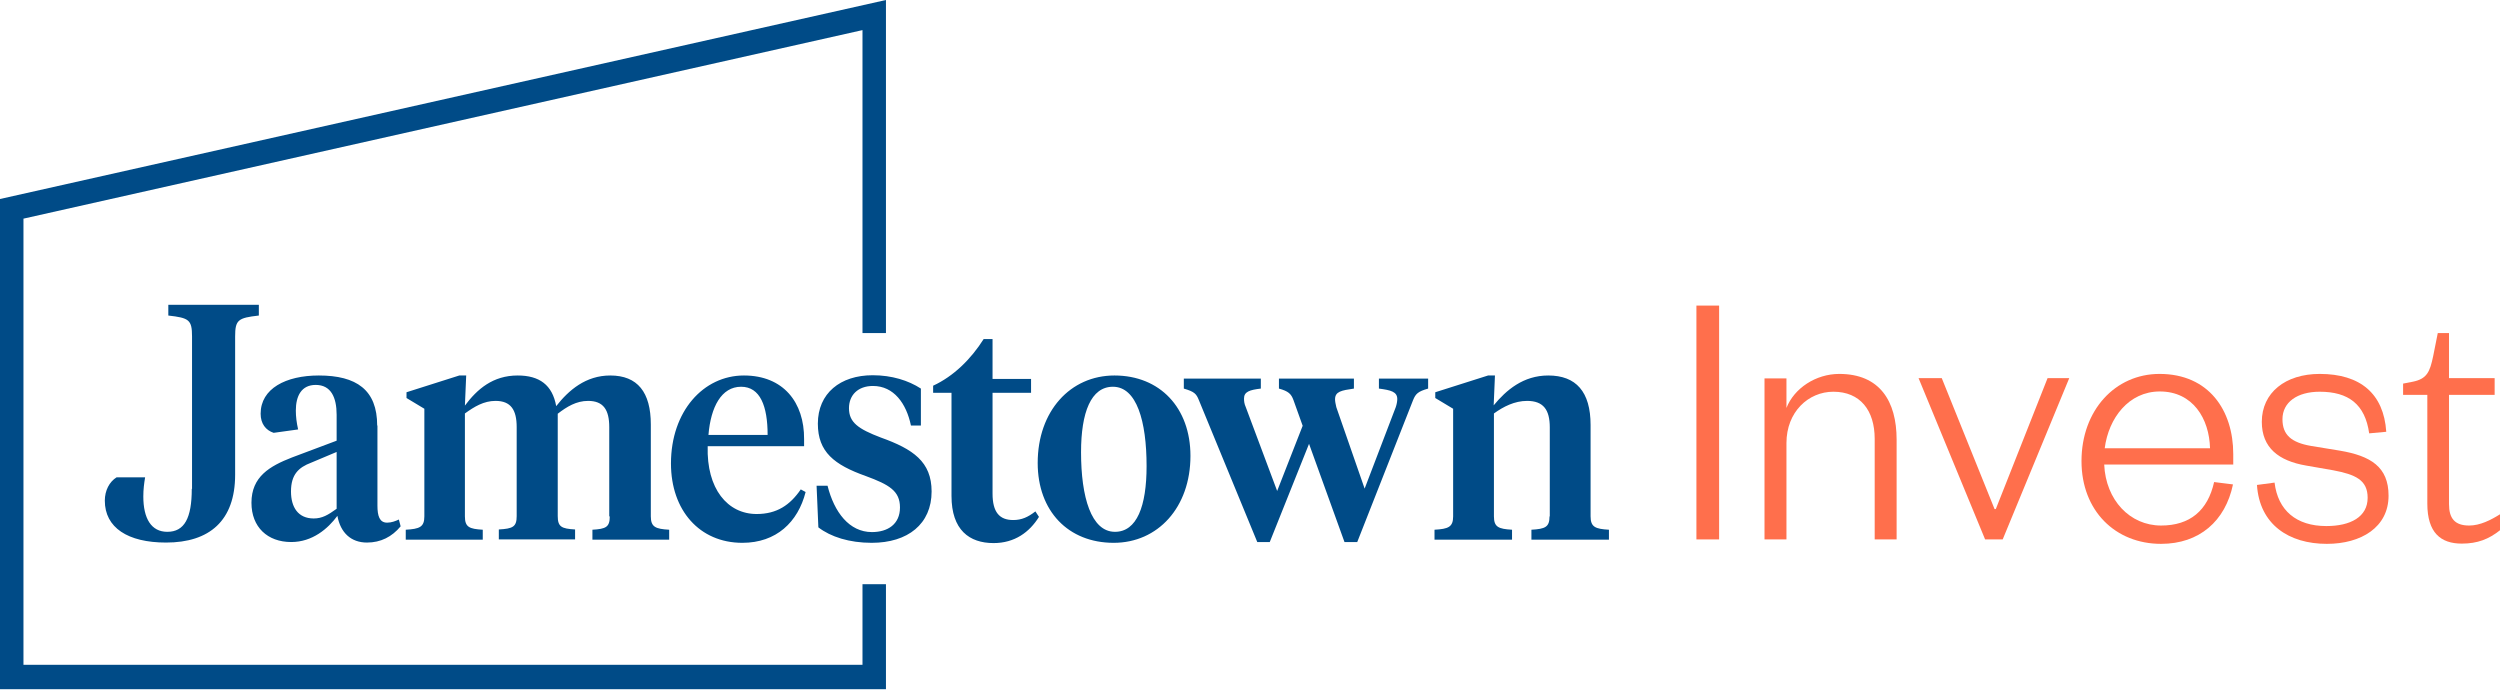 <?xml version="1.0" encoding="UTF-8"?>
<svg xmlns="http://www.w3.org/2000/svg" width="210" height="58" viewBox="0 0 210 58" fill="none">
  <g clip-path="url(#clip0)">
    <path d="M16.109 41.066C16.109 43.529 15.488 44.673 14.053 44.673C12.703 44.673 12.039 43.551 12.039 41.703C12.039 41.109 12.104 40.604 12.189 40.098H9.79C9.19 40.472 8.805 41.197 8.805 42.055C8.805 44.321 10.732 45.575 13.946 45.575C17.587 45.575 19.751 43.749 19.751 39.878V28.264C19.751 26.857 20.008 26.703 21.743 26.505V25.603H14.139V26.505C15.874 26.703 16.131 26.857 16.131 28.264V41.066H16.109ZM31.683 35.743C31.683 32.751 29.948 31.541 26.778 31.541C24.014 31.541 21.893 32.641 21.893 34.753C21.893 35.589 22.322 36.139 22.986 36.358L25.042 36.073C24.914 35.501 24.85 34.995 24.85 34.489C24.85 33.257 25.321 32.333 26.52 32.333C27.806 32.333 28.277 33.389 28.277 34.841V37.018L24.528 38.426C22.665 39.152 21.122 40.032 21.122 42.231C21.122 44.277 22.472 45.531 24.464 45.531C26.242 45.531 27.549 44.409 28.341 43.331C28.598 44.739 29.477 45.575 30.826 45.575C31.983 45.575 32.926 45.091 33.654 44.211L33.504 43.639C33.226 43.771 32.883 43.903 32.519 43.903C31.876 43.903 31.705 43.331 31.705 42.473V35.743H31.683ZM26.349 43.551C25.042 43.551 24.443 42.605 24.443 41.285C24.443 39.856 25.085 39.262 26.135 38.866L28.277 37.964V42.737C27.549 43.265 27.056 43.551 26.349 43.551ZM51.22 43.375C51.22 44.277 50.899 44.431 49.763 44.497V45.333H56.211V44.497C55.076 44.431 54.669 44.277 54.669 43.375V35.655C54.669 32.949 53.555 31.541 51.263 31.541C49.206 31.541 47.771 32.773 46.721 34.115C46.4 32.333 45.308 31.541 43.487 31.541C41.409 31.541 40.081 32.685 39.052 34.071L39.16 31.541H38.581L34.147 32.949V33.433L35.646 34.335V43.375C35.646 44.277 35.239 44.431 34.083 44.497V45.333H40.552V44.497C39.417 44.431 39.052 44.277 39.052 43.375V34.731C39.845 34.159 40.638 33.675 41.623 33.675C42.908 33.675 43.401 34.423 43.401 35.875V43.353C43.401 44.255 43.08 44.409 41.901 44.475V45.311H48.307V44.475C47.171 44.409 46.85 44.255 46.85 43.353V34.753C47.621 34.159 48.414 33.675 49.399 33.675C50.684 33.675 51.177 34.423 51.177 35.875V43.375H51.22ZM62.488 31.541C59.082 31.541 56.361 34.555 56.361 38.932C56.361 42.869 58.761 45.597 62.359 45.597C65.209 45.597 67.029 43.859 67.672 41.33L67.265 41.109C66.365 42.429 65.251 43.177 63.559 43.177C61.117 43.177 59.339 41.066 59.446 37.48H67.544V36.886C67.565 33.807 65.808 31.541 62.488 31.541ZM62.252 32.487C63.859 32.487 64.48 34.115 64.48 36.535H59.51C59.703 34.181 60.603 32.487 62.252 32.487ZM73.221 45.597C76.262 45.597 78.255 44.013 78.255 41.285C78.255 38.778 76.691 37.722 73.992 36.754C72.085 36.029 71.314 35.479 71.314 34.291C71.314 33.191 72.064 32.421 73.328 32.421C75.084 32.421 76.134 33.895 76.519 35.743H77.355V32.641C76.305 31.959 74.913 31.52 73.306 31.52C70.586 31.52 68.7 33.037 68.7 35.589C68.7 37.964 70.071 39.042 72.728 39.988C74.699 40.714 75.598 41.242 75.598 42.627C75.598 44.035 74.57 44.695 73.242 44.695C71.335 44.695 70.071 43.023 69.514 40.802H68.593L68.743 44.299C69.772 45.091 71.335 45.597 73.221 45.597ZM83.374 28.484H82.625C81.554 30.178 80.097 31.608 78.383 32.399V32.993H79.926V41.659C79.926 44.519 81.425 45.619 83.46 45.619C85.238 45.619 86.481 44.695 87.273 43.419L86.973 42.957C86.352 43.441 85.817 43.683 85.11 43.683C83.953 43.683 83.374 43.023 83.374 41.462V32.993H86.609V31.828H83.374V28.484ZM93.55 45.597C97.256 45.597 99.998 42.627 99.998 38.294C99.998 34.247 97.427 31.541 93.614 31.541C89.908 31.541 87.166 34.533 87.166 38.888C87.166 42.935 89.737 45.597 93.55 45.597ZM93.657 44.673C91.665 44.673 90.808 41.769 90.808 37.986C90.808 34.643 91.643 32.487 93.486 32.487C95.478 32.487 96.313 35.369 96.313 39.152C96.313 42.517 95.499 44.673 93.657 44.673ZM114.629 41.044L112.251 34.203C112.187 33.917 112.144 33.719 112.144 33.543C112.144 32.883 112.68 32.795 113.729 32.641V31.805H107.431V32.641C108.224 32.861 108.46 33.081 108.652 33.609L109.424 35.765L107.281 41.242L104.647 34.203C104.518 33.917 104.497 33.697 104.497 33.477C104.497 32.905 104.968 32.751 105.91 32.641V31.805H99.441V32.641C100.341 32.905 100.491 33.081 100.705 33.609L105.611 45.531H106.66L109.959 37.282L112.937 45.531H114.008L118.699 33.609C118.914 33.081 119.106 32.883 119.963 32.641V31.805H115.829V32.641C116.836 32.773 117.371 32.905 117.371 33.521C117.371 33.697 117.328 33.961 117.243 34.203L114.629 41.044ZM130.16 43.375C130.16 44.277 129.796 44.431 128.639 44.497V45.333H135.151V44.497C134.016 44.431 133.609 44.277 133.609 43.375V35.699C133.609 32.905 132.388 31.541 130.053 31.541C127.954 31.541 126.518 32.773 125.469 34.049L125.576 31.541H124.997L120.563 32.949V33.433L122.063 34.335V43.375C122.063 44.277 121.656 44.431 120.499 44.497V45.333H127.011V44.497C125.876 44.431 125.49 44.277 125.49 43.375V34.731C126.283 34.159 127.225 33.675 128.275 33.675C129.646 33.675 130.182 34.423 130.182 35.897V43.375H130.16Z" fill="#004B87"></path>
    <path d="M74.42 57.892H0V16.716L74.42 0V27.978H72.449V2.529L1.971 18.366V55.846H72.449V49.072H74.42V57.892Z" fill="#004B87"></path>
    <path d="M144.406 25.669H142.499V45.311H144.406V25.669Z" fill="#FF6F4C"></path>
    <path d="M150.062 45.31H148.219V31.783H150.062V34.269C150.704 32.619 152.525 31.409 154.496 31.409C157.902 31.409 159.316 33.697 159.316 36.93V45.31H157.474V36.864C157.474 34.467 156.252 32.905 154.003 32.905C151.904 32.905 150.062 34.599 150.062 37.216V45.31Z" fill="#FF6F4C"></path>
    <path d="M166.749 45.31L161.158 31.761H163.107L167.542 42.759H167.649L171.997 31.761H173.818L168.227 45.31H166.749Z" fill="#FF6F4C"></path>
    <path d="M187.571 40.691C186.928 43.771 184.743 45.684 181.53 45.684C177.696 45.684 174.846 42.913 174.846 38.734C174.846 34.467 177.674 31.409 181.402 31.409C185.536 31.409 187.593 34.467 187.593 38.14V39.02H176.753C176.882 42.011 178.917 44.145 181.53 44.145C183.951 44.145 185.45 42.891 185.986 40.493L187.571 40.691ZM185.643 37.656C185.579 35.171 184.208 32.883 181.423 32.883C178.81 32.883 177.117 35.127 176.796 37.656H185.643Z" fill="#FF6F4C"></path>
    <path d="M191.063 40.538C191.342 42.869 192.884 44.189 195.412 44.189C197.447 44.189 198.882 43.419 198.882 41.813C198.882 40.318 197.854 39.856 195.99 39.504L193.719 39.108C191.406 38.712 189.992 37.612 189.992 35.435C189.992 32.993 191.963 31.409 194.855 31.409C198.261 31.409 200.232 33.059 200.446 36.27L199.011 36.402C198.668 33.961 197.275 32.905 194.855 32.905C192.97 32.905 191.727 33.785 191.727 35.215C191.727 36.534 192.477 37.172 194.126 37.458L196.547 37.854C199.139 38.294 200.639 39.218 200.639 41.637C200.639 44.299 198.325 45.684 195.455 45.684C192.263 45.684 189.799 44.057 189.585 40.736L191.063 40.538Z" fill="#FF6F4C"></path>
    <path d="M203.895 33.169H201.86V32.223L202.652 32.069C203.873 31.828 204.109 31.234 204.387 29.914L204.773 27.978H205.716V31.762H209.55V33.169H205.716V42.341C205.716 43.551 206.208 44.145 207.408 44.145C208.329 44.145 209.229 43.683 210 43.199V44.541C209.057 45.289 208.115 45.663 206.787 45.663C205.03 45.663 203.895 44.761 203.895 42.297V33.169Z" fill="#FF6F4C"></path>
  </g>
  <defs>
    <clipPath id="clip0">
      <rect width="210" height="57.892" fill="white"></rect>
    </clipPath>
  </defs>
</svg>
